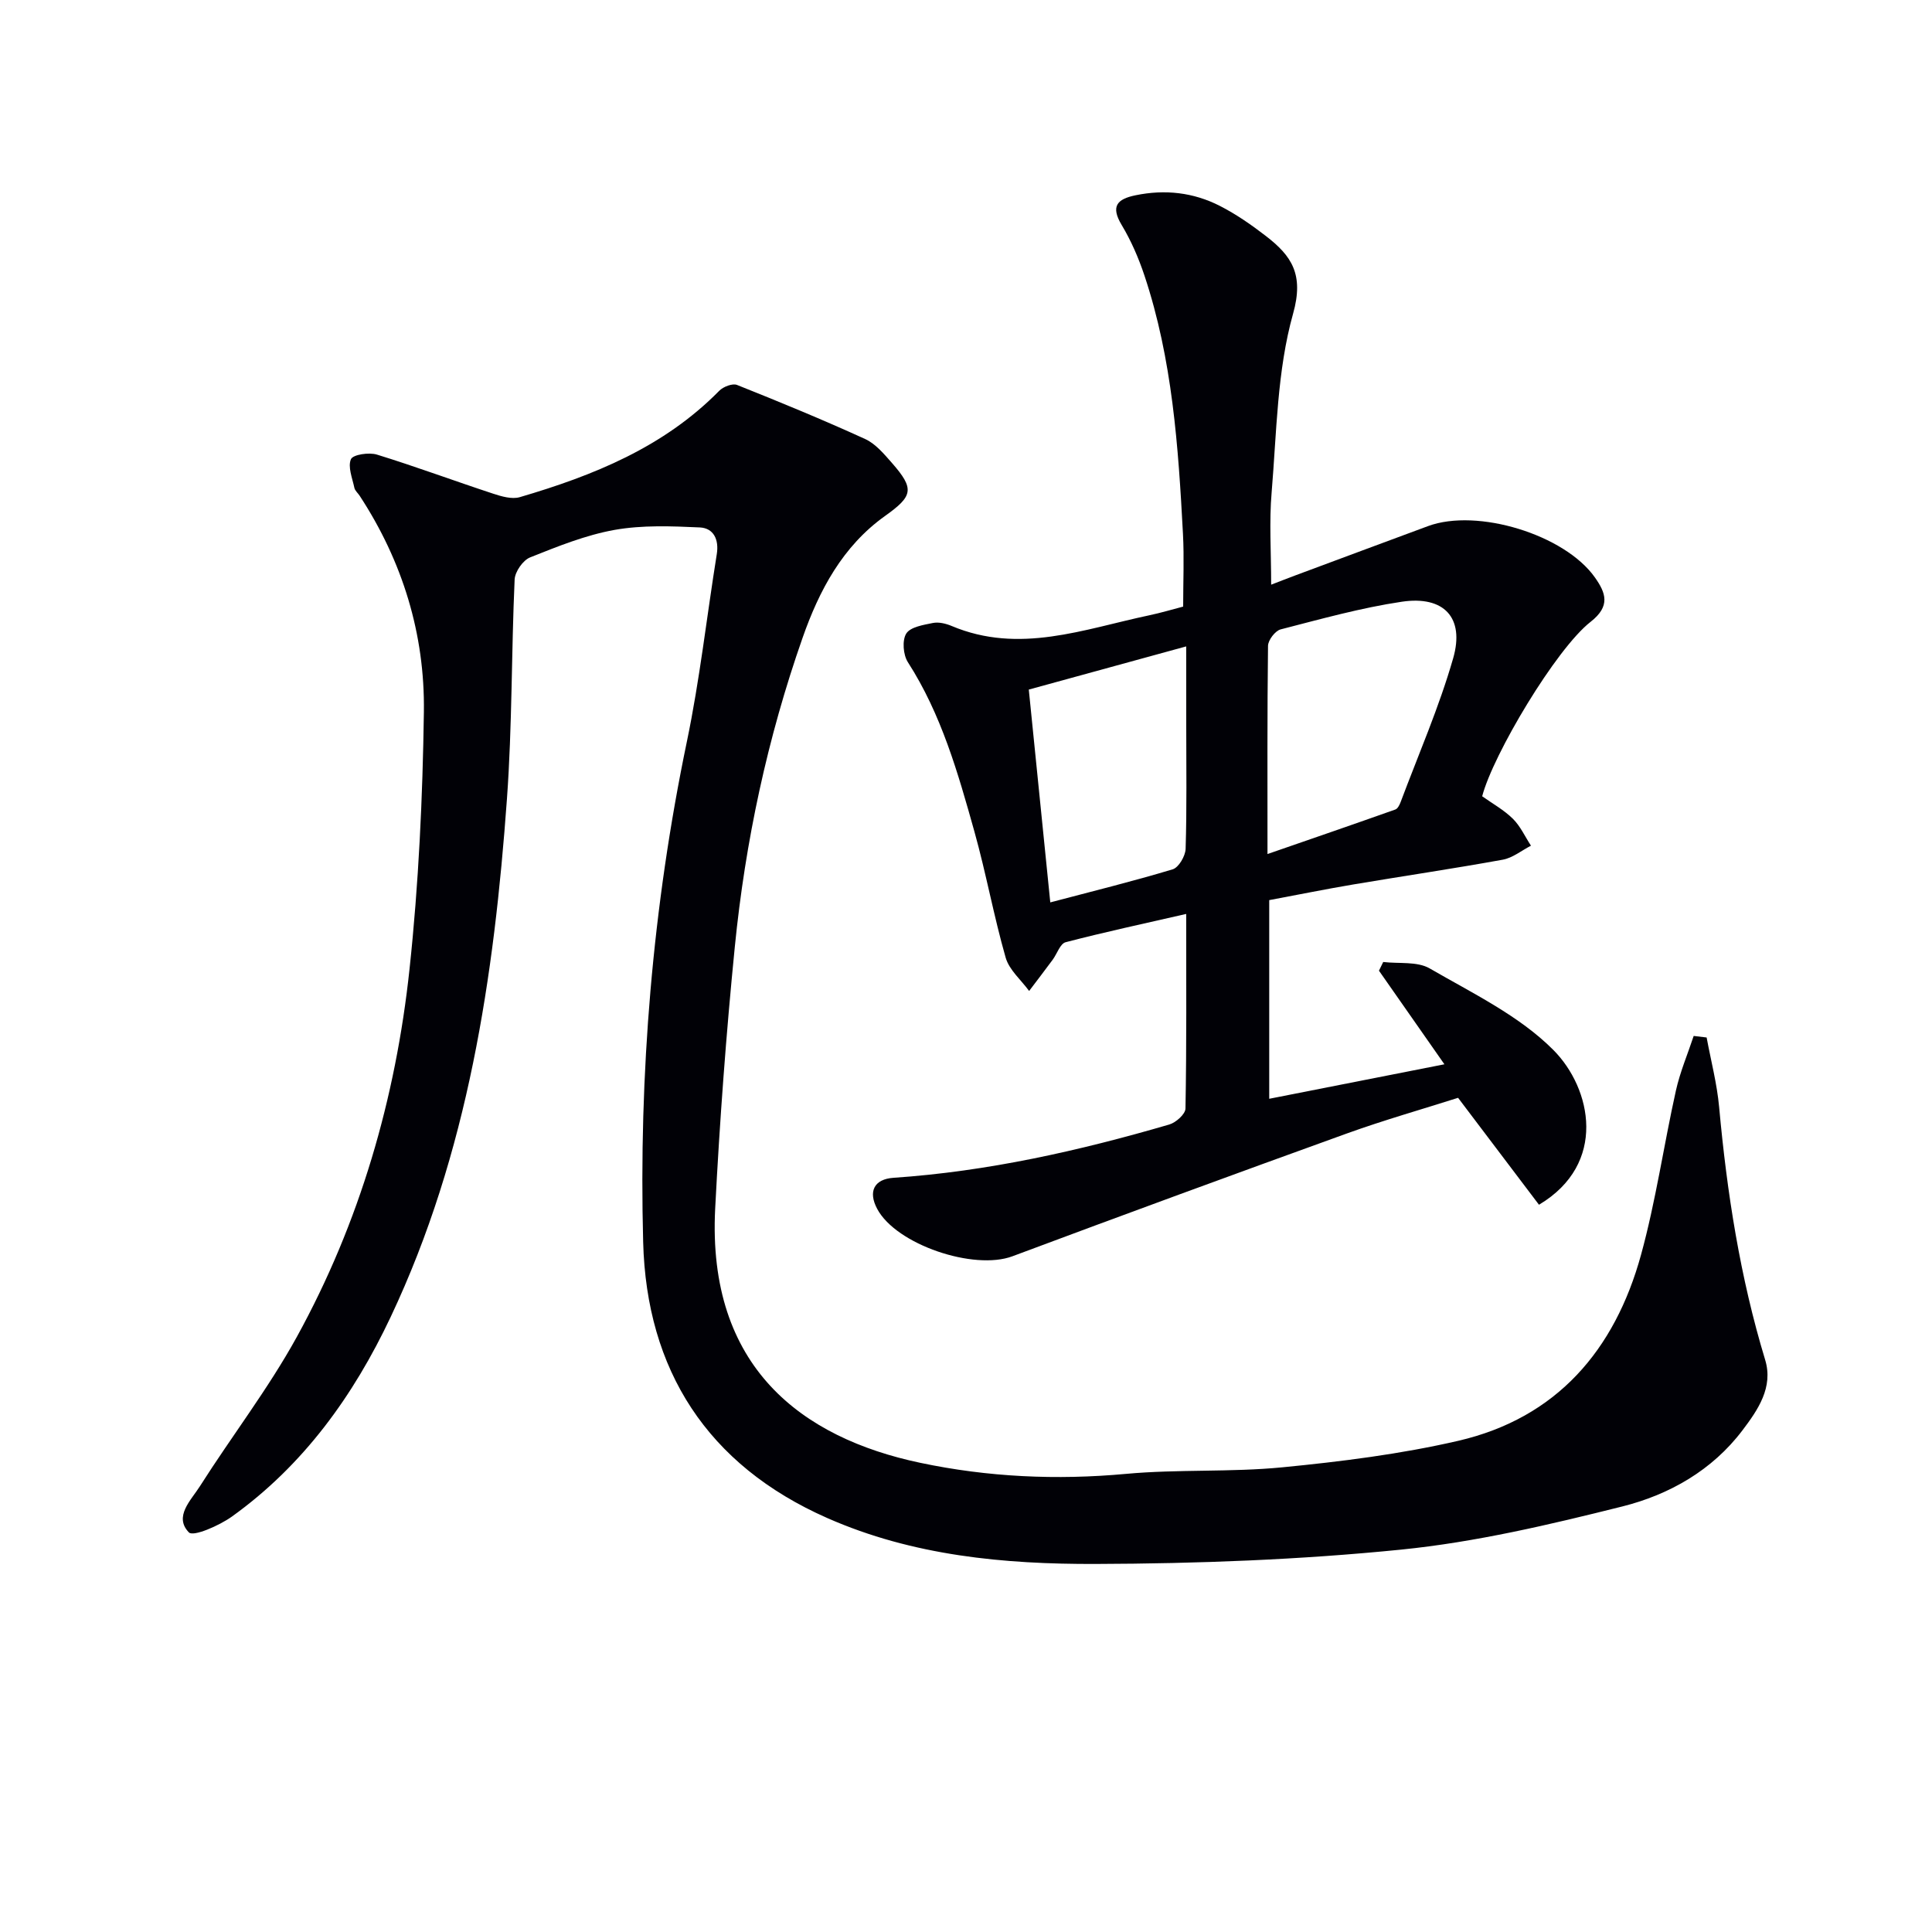 <svg enable-background="new 0 0 400 400" viewBox="0 0 400 400" xmlns="http://www.w3.org/2000/svg"><path d="m353.34 214.8c.89 4.81 2.15 9.58 2.59 14.42 1.62 17.74 4.34 35.23 9.53 52.33 1.72 5.67-1.49 10.34-4.7 14.58-6.28 8.3-15.15 13.32-24.85 15.76-15.09 3.78-30.39 7.39-45.81 8.94-20.98 2.11-42.15 2.9-63.25 2.97-18.93.06-37.83-1.68-55.58-9.51-24.87-10.97-37.42-30.69-38.11-57.13-.92-34.8 1.93-69.41 9.05-103.62 2.67-12.81 4.11-25.87 6.19-38.8.49-3.02-.65-5.4-3.5-5.54-5.88-.27-11.92-.51-17.66.51-5.98 1.07-11.79 3.42-17.48 5.69-1.49.59-3.13 2.96-3.21 4.57-.68 15.13-.5 30.31-1.59 45.4-2.66 36.92-8.05 73.35-24.07 107.28-7.69 16.3-18.05 30.71-32.89 41.35-2.6 1.86-7.97 4.21-8.89 3.27-3.18-3.28.45-6.67 2.28-9.56 6.59-10.38 14.16-20.19 20.07-30.93 13.03-23.69 20.47-49.38 23.33-76.17 1.89-17.65 2.72-35.47 2.97-53.23.22-16.07-4.4-31.14-13.29-44.73-.36-.56-.97-1.05-1.1-1.65-.42-2-1.4-4.35-.71-5.93.42-.96 3.74-1.46 5.38-.95 8.07 2.49 16 5.44 24.03 8.08 1.76.58 3.9 1.21 5.55.73 15.26-4.48 29.82-10.35 41.29-22.02.83-.85 2.75-1.59 3.69-1.21 8.91 3.55 17.79 7.21 26.51 11.19 2.16.98 3.91 3.09 5.55 4.95 4.74 5.41 4.36 6.86-1.43 10.99-8.77 6.26-13.62 15.39-17.06 25.21-7.28 20.76-11.87 42.18-14.04 64.04-1.79 18.01-3.13 36.08-4.06 54.15-1.68 32.89 18.02 47.47 42.41 52.62 14.05 2.97 28.25 3.62 42.64 2.3 10.75-.99 21.66-.31 32.4-1.36 12.19-1.19 24.45-2.73 36.37-5.48 20.46-4.73 32.45-18.83 37.86-38.49 3.07-11.16 4.71-22.71 7.23-34.03.86-3.85 2.43-7.54 3.68-11.31.89.11 1.78.21 2.68.32z" fill="#010106"/><path d="m263.18 121.05c1.73-.66 3.39-1.32 5.06-1.94 9.14-3.4 18.28-6.81 27.43-10.19 10.19-3.76 28.25 1.75 34.53 10.62 2.27 3.21 3.29 5.94-.88 9.2-7.16 5.59-20.2 27.47-22.45 36.12 2.12 1.51 4.49 2.82 6.35 4.65 1.56 1.54 2.52 3.7 3.75 5.58-1.94 1-3.79 2.53-5.84 2.9-10.29 1.87-20.64 3.39-30.95 5.13-5.71.96-11.39 2.12-17.4 3.24v41.13c12.1-2.38 23.98-4.72 36.27-7.14-4.73-6.76-9.14-13.07-13.55-19.38.29-.6.58-1.2.88-1.8 3.24.39 7.02-.17 9.62 1.33 8.87 5.14 18.55 9.79 25.62 16.9 7.91 7.96 11.23 23.56-2.99 32.03-5.4-7.13-10.88-14.37-16.75-22.14-7.44 2.37-15.37 4.62-23.1 7.41-23.1 8.34-46.16 16.8-69.17 25.4-7.98 2.98-24.04-2.41-27.99-9.8-1.94-3.63-.63-6.18 3.37-6.45 19.49-1.32 38.41-5.58 57.09-11.03 1.38-.4 3.34-2.15 3.36-3.31.24-13.13.15-26.27.15-40.29-8.71 2-16.89 3.75-24.97 5.86-1.13.3-1.77 2.4-2.68 3.63-1.6 2.17-3.25 4.31-4.87 6.46-1.67-2.29-4.13-4.35-4.86-6.91-2.46-8.6-4.05-17.44-6.46-26.06-3.4-12.14-6.84-24.3-13.79-35.11-.97-1.52-1.21-4.52-.33-5.92.87-1.37 3.55-1.79 5.52-2.19 1.21-.24 2.69.12 3.88.62 13.99 5.9 27.37.65 40.87-2.2 2.42-.51 4.8-1.22 7.06-1.81 0-5.17.22-10.12-.04-15.05-.96-18.09-2.19-36.17-7.99-53.54-1.2-3.59-2.74-7.15-4.69-10.4-2.33-3.88-.99-5.38 2.86-6.17 6.09-1.26 11.98-.6 17.46 2.2 3.37 1.72 6.55 3.93 9.55 6.25 5.27 4.07 7.91 7.89 5.61 16.06-3.32 11.82-3.4 24.59-4.44 36.99-.53 6.09-.1 12.25-.1 19.12zm-.76 55.77c9.44-3.27 17.97-6.2 26.47-9.22.5-.18.89-.98 1.11-1.58 3.71-9.9 7.97-19.64 10.87-29.76 2.4-8.39-1.92-12.97-10.63-11.68-8.47 1.26-16.79 3.59-25.1 5.73-1.12.29-2.59 2.21-2.61 3.4-.17 13.94-.11 27.89-.11 43.11zm-16.83-42.99c-11.51 3.16-21.85 6-32.59 8.94 1.48 14.71 2.94 29.15 4.45 44.06 8.79-2.32 17.13-4.37 25.35-6.85 1.24-.38 2.62-2.75 2.67-4.23.26-8.48.13-16.97.13-25.46-.01-5.26-.01-10.52-.01-16.46z" fill="#010106"/></svg>
